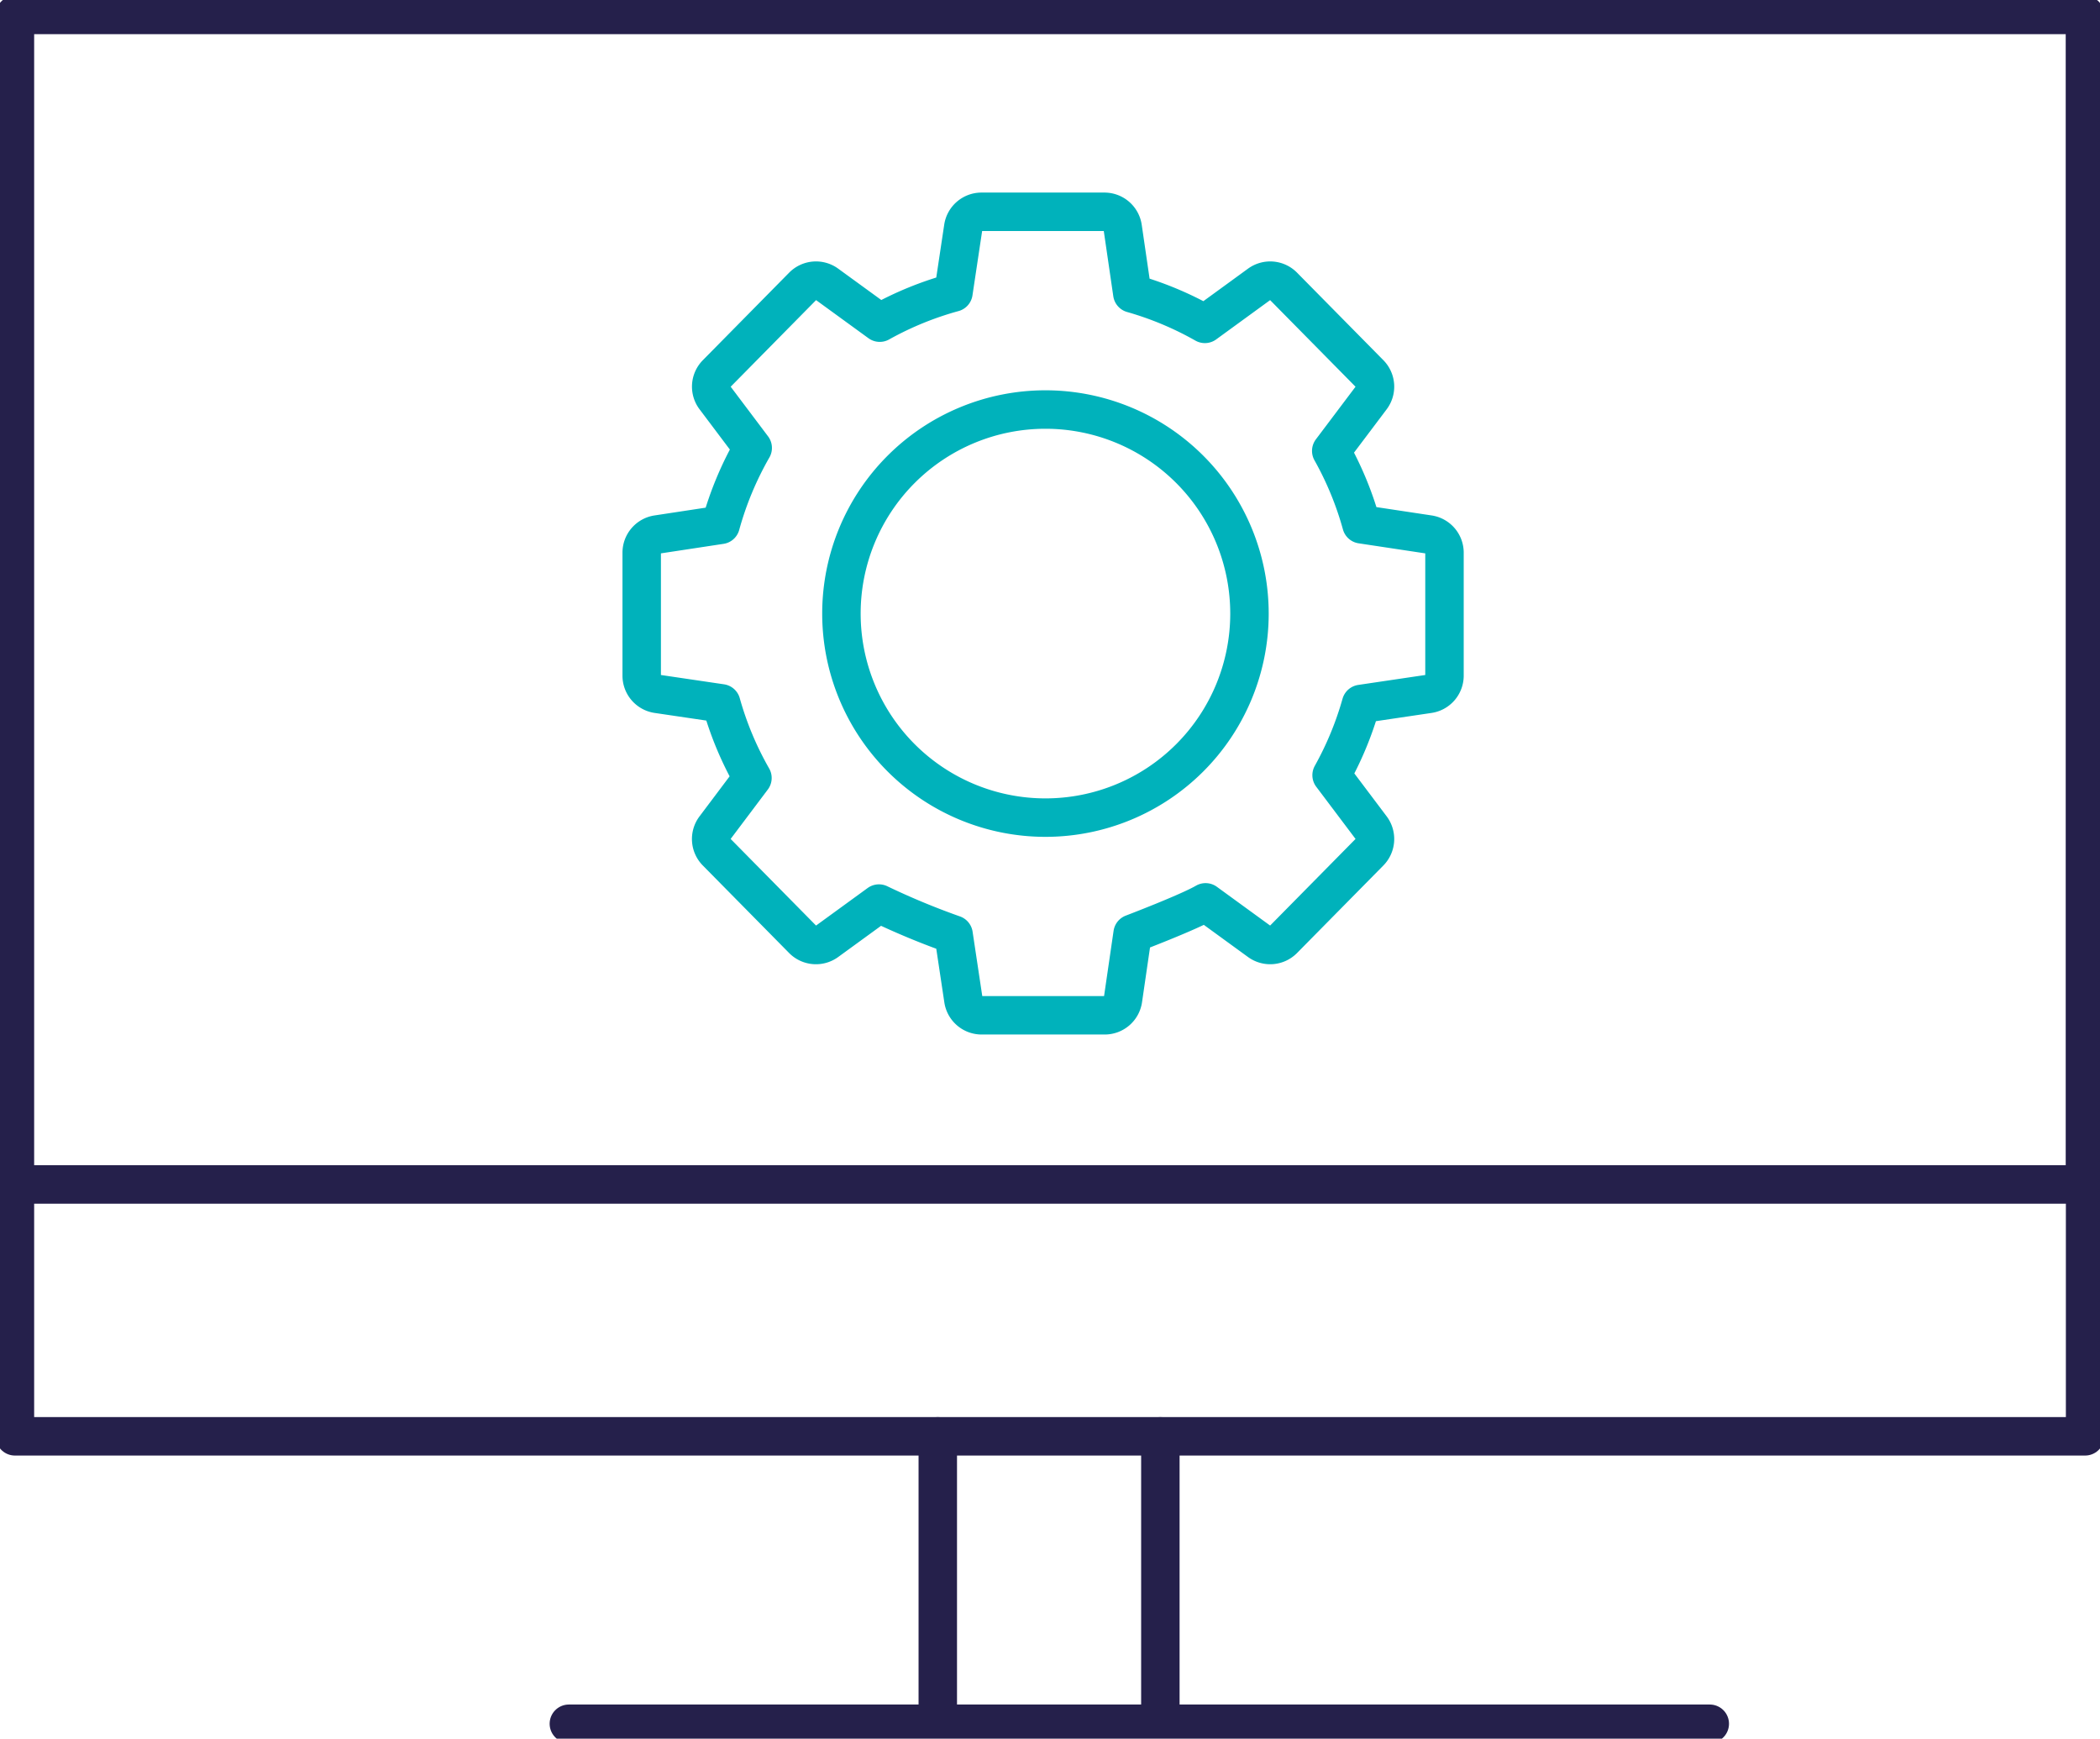 <?xml version="1.0" encoding="UTF-8"?>
<svg xmlns="http://www.w3.org/2000/svg" xmlns:xlink="http://www.w3.org/1999/xlink" width="65.536" height="54.254" viewBox="0 0 65.536 54.254">
  <defs>
    <clipPath id="clip-path">
      <rect id="Rectangle_708" data-name="Rectangle 708" width="65.536" height="54.254" fill="none" stroke="#707070" stroke-width="1.2"></rect>
    </clipPath>
  </defs>
  <g id="Groupe_1848" data-name="Groupe 1848" transform="translate(0 0)">
    <g id="Groupe_1847" data-name="Groupe 1847" transform="translate(0 0)" clip-path="url(#clip-path)">
      <path id="Tracé_1074" data-name="Tracé 1074" d="M36.828,29.621l-.3,2.057a.576.576,0,0,1-.57.492H32.116a.576.576,0,0,1-.57-.49l-.305-2.029a23.234,23.234,0,0,1-2.329-.967l-1.626,1.183a.578.578,0,0,1-.75-.061l-2.694-2.732a.575.575,0,0,1-.05-.751l1.172-1.558a10.276,10.276,0,0,1-.974-2.329L22,22.142a.575.575,0,0,1-.492-.57V17.735a.575.575,0,0,1,.49-.569l1.974-.3a10.359,10.359,0,0,1,1-2.4L23.793,12.9a.574.574,0,0,1,.05-.75l2.694-2.732a.577.577,0,0,1,.75-.061l1.65,1.2a10.318,10.318,0,0,1,2.3-.94l.305-2.029a.576.576,0,0,1,.57-.49h3.837a.576.576,0,0,1,.57.492l.3,2.057a10.357,10.357,0,0,1,2.264.948l1.7-1.238a.576.576,0,0,1,.749.061l2.695,2.732a.576.576,0,0,1,.05.75l-1.25,1.659a10.28,10.28,0,0,1,.943,2.29l2.1.317a.575.575,0,0,1,.491.569v3.837a.576.576,0,0,1-.492.57l-2.112.313a10.293,10.293,0,0,1-.919,2.223l1.239,1.645a.578.578,0,0,1-.05.751l-2.695,2.732a.577.577,0,0,1-.749.061l-1.678-1.221C38.568,28.959,36.828,29.621,36.828,29.621Z" transform="translate(-1.482 -0.489)" fill="none" stroke="#00b2bb" stroke-linecap="round" stroke-linejoin="round" stroke-width="1.2"></path>
      <path id="Tracé_1075" data-name="Tracé 1075" d="M40.936,20.091a6.367,6.367,0,1,1-6.368-6.367A6.368,6.368,0,0,1,40.936,20.091Z" transform="translate(-1.943 -0.945)" fill="none" stroke="#00b2bb" stroke-linecap="round" stroke-linejoin="round" stroke-width="1.2"></path>
      <path id="Tracé_1076" data-name="Tracé 1076" d="M.5,36.994V.5H65.1V36.994" transform="translate(-0.034 -0.034)" fill="none" stroke="#25204b" stroke-linecap="round" stroke-linejoin="round" stroke-width="1.2"></path>
      <line id="Ligne_192" data-name="Ligne 192" x2="35.605" transform="translate(17.753 53.788)" fill="none" stroke="#25204b" stroke-linecap="round" stroke-linejoin="round" stroke-width="1.2"></line>
      <line id="Ligne_193" data-name="Ligne 193" y1="8.792" transform="translate(29.266 44.82)" fill="none" stroke="#25204b" stroke-linecap="round" stroke-linejoin="round" stroke-width="1.2"></line>
      <line id="Ligne_194" data-name="Ligne 194" y1="8.792" transform="translate(36.212 44.82)" fill="none" stroke="#25204b" stroke-linecap="round" stroke-linejoin="round" stroke-width="1.2"></line>
      <rect id="Rectangle_707" data-name="Rectangle 707" width="64.605" height="7.859" transform="translate(0.466 36.96)" fill="none" stroke="#25204b" stroke-linecap="round" stroke-linejoin="round" stroke-width="1.2"></rect>
    </g>
  </g>
</svg>
